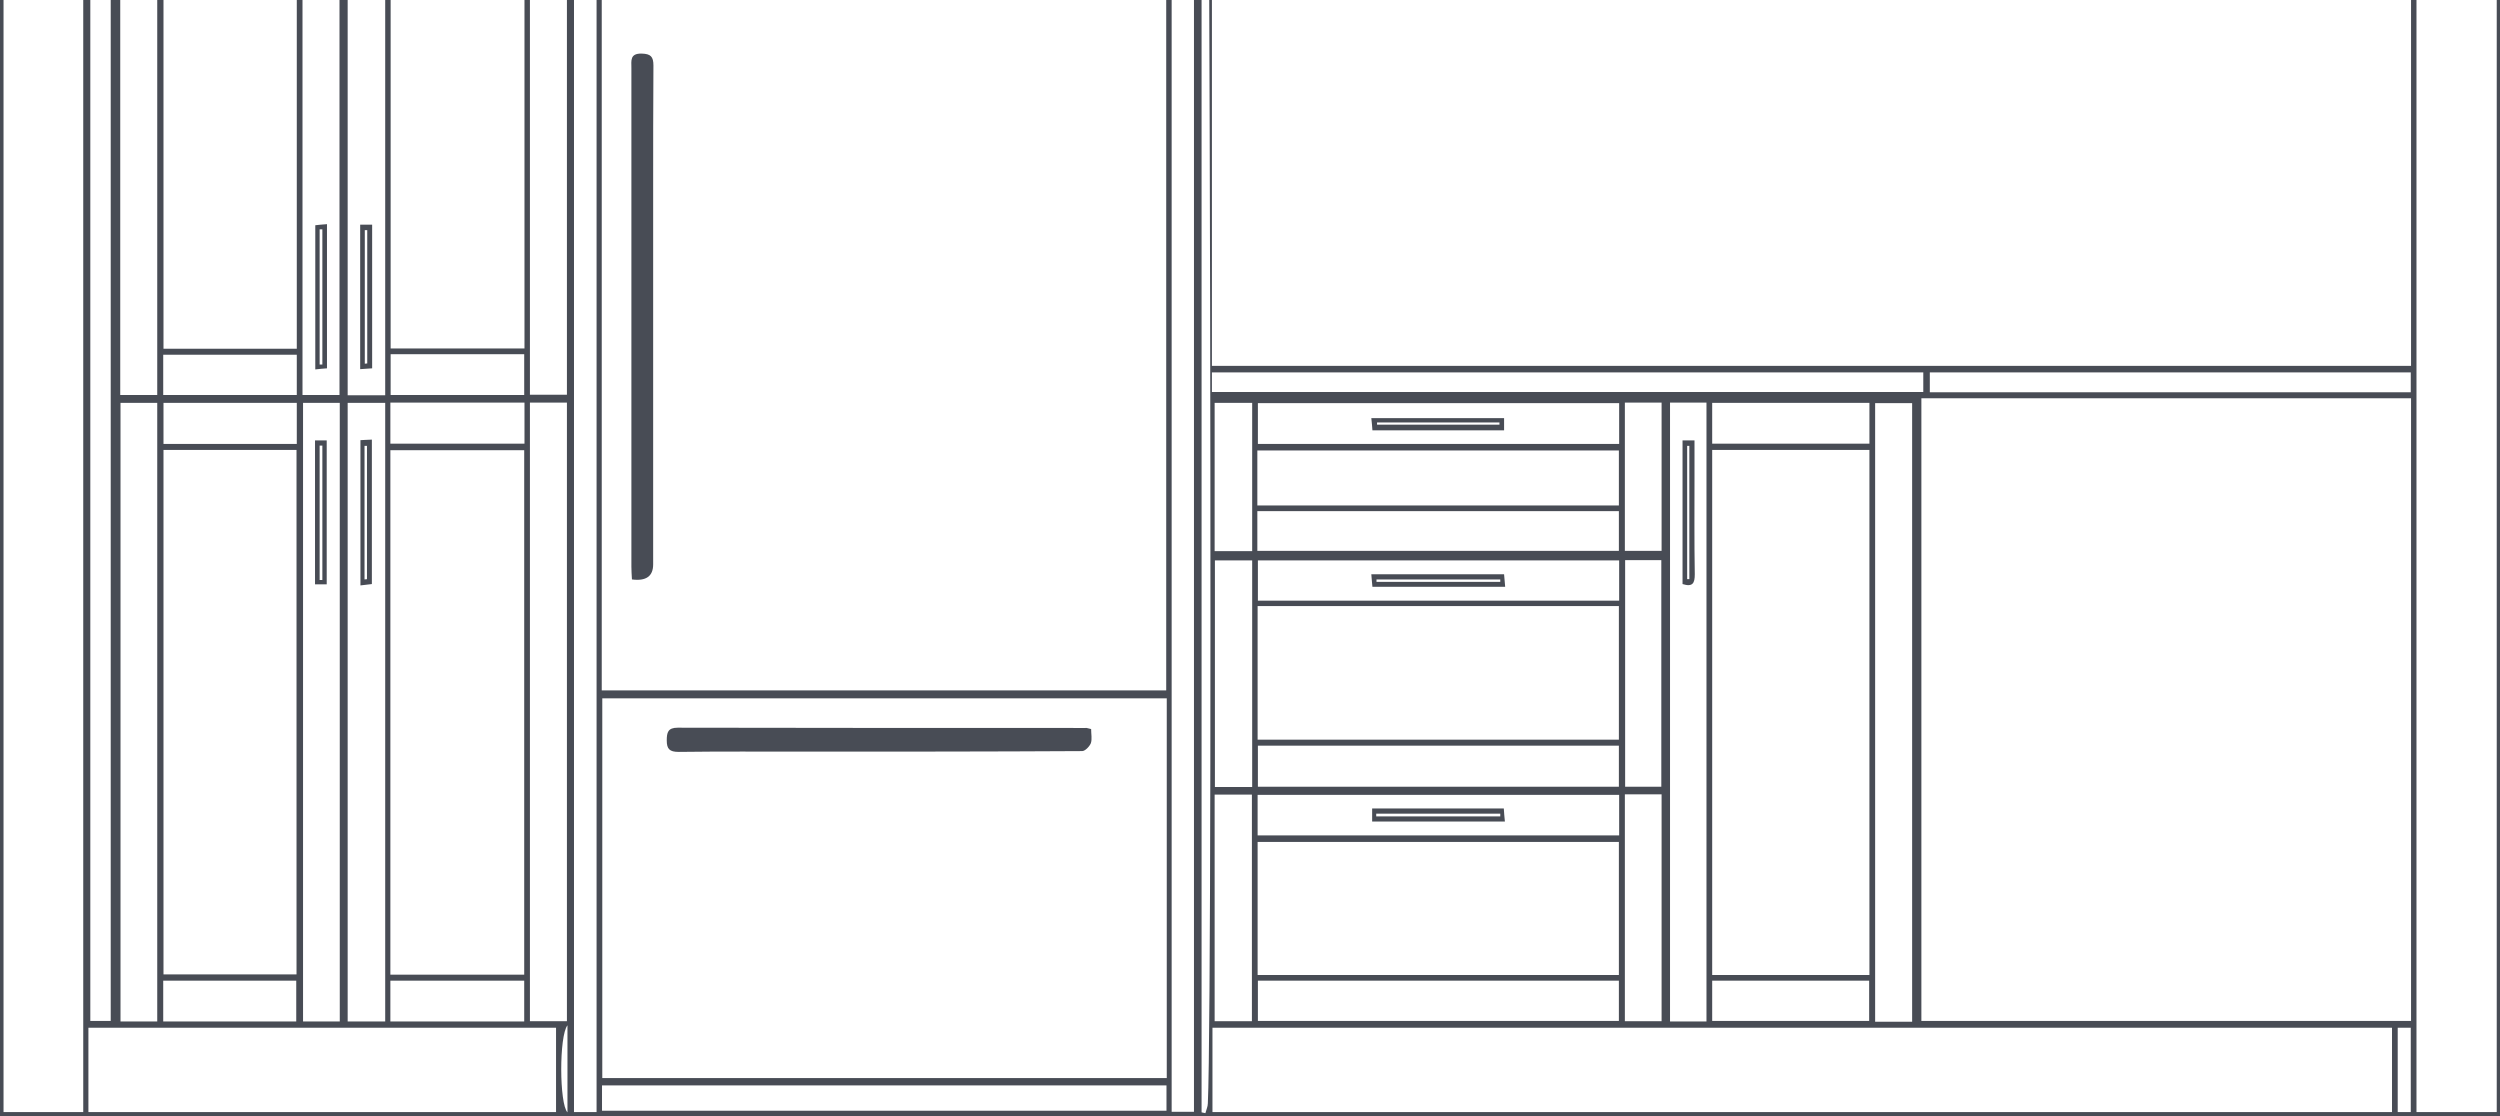 <svg xmlns="http://www.w3.org/2000/svg" xmlns:xlink="http://www.w3.org/1999/xlink" id="Calque_2_00000150084228717409694550000012386459041467677623_" x="0px" y="0px" viewBox="0 0 919 410.3" style="enable-background:new 0 0 919 410.3;" xml:space="preserve"><g id="Calque_1-2">	<g>		<path style="fill:#484C55;" d="M0,410.3v-731.6h919v731.6H0z M221.2,253.8h207.5V-58.2H221.2L221.2,253.8L221.2,253.8z M886.3,0    H445.5v134.5h440.8V0z M886.3,146.4h-180v228.9h180V146.4z M428.9,256.7H221.4v139.6h207.5V256.7z M888.3-304.6v713.4h29.5v-728.8    h-29.3c-0.2,1.8-0.4,3.3-0.7,5.3c-2.3,0-4.4,0-6.5,0c-139,0-278,0-417,0c-1.5,0-3-0.1-4.5,0c-4,0.4-6.9,2.1-7.1,6.3H888    c0.3,4.5-3.4,2.6-5.4,2.6c-141.7,0.1-283.3,0.1-425,0.1c-1.8,0-3.5,0-5.3,0c0,0.4,0.1,0.7,0.1,1.1L888.3-304.6L888.3-304.6z     M1.3-320v728.8h29.3V-320H1.3z M647-19.7h89.9v-236.5H647V-19.7L647-19.7z M771.1-256.2v236.6H861v-236.6L771.1-256.2    L771.1-256.2z M211-122.1v530.9h8.3V-97.1h211.4v505.8h8.2v-530.8H211L211-122.1z M879.2,377.8H445.7v31h433.6V377.8z     M629.4,165.4v193h57.8v-193H629.4z M143.5,358.3h49.2V165.5h-49.2V358.3z M60.1,165.4v192.8H109V165.4    C109,165.4,60.1,165.4,60.1,165.4z M342.2-141.1h80.6v-115h-80.6L342.2-141.1L342.2-141.1z M307.8-141v-115.1h-80.8V-141H307.8z     M143.6-54.5v182.6h49.2V-54.5H143.6z M143.5-256.1v182.4h49.3v-182.4H143.5L143.5-256.1z M60.1-54.4v182.6h49V-54.4H60.1z     M109.1-256.1H60v182.3h49.1V-256.1L109.1-256.1z M221.3-60.9h207.5v-34.4H221.3V-60.9z M462.3,271.9h132.8v-49.1H462.3V271.9z     M595.1,358.4v-48.9H462.3v48.9H595.1z M194.8-273.3v418.4h13.6v-418.4H194.8z M584.1-108.1H461.7v94.1h122.5V-108.1L584.1-108.1z     M524.8-142.1v-114.1h-53.6v114.1H524.8z M559.1-256.1v114h53.5v-114C612.6-256.1,559.1-256.1,559.1-256.1z M886.2-300.7H445.8    v12.8h440.4V-300.7z M141.6,145.3v-418.7h-13.8v418.7H141.6z M57.8,145.2v-418.4H44.2v418.4H57.8z M443.7-300.8H33v12.9h410.7    V-300.8z M124.8,145.2v-418.4h-13.6v418.4L124.8,145.2L124.8,145.2z M32.5,408.8h171.9v-31H32.5C32.5,377.8,32.5,408.8,32.5,408.8    z M33.2-274.3v649.6h7.5v-649.6L33.2-274.3L33.2-274.3z M631.3-273.4V-2.3h13.6v-271.1L631.3-273.4L631.3-273.4z M876.7-2.3    v-270.9h-13.6V-2.3L876.7-2.3L876.7-2.3z M752.4-2.3v-271.1H739V-2.2L752.4-2.3L752.4-2.3z M768.9-2.3v-271h-13.5v271L768.9-2.3    L768.9-2.3z M194.8,148v227.4h13.6V148L194.8,148L194.8,148z M702.9,375.5V148.2h-13.6v227.4H702.9z M57.8,375.5V148.1H44.3v227.4    H57.8z M141.6,375.5V148.1h-13.8v227.4H141.6z M613.9,148v227.5h13.4V148H613.9z M124.9,375.5V148.1h-13.5v227.4H124.9z     M452.8-314.4H33.2v6.7c2.2,0,4,0,5.8,0c134.5,0,268.9,0,403.4,0.1C447.9-307.5,451.8-308.3,452.8-314.4L452.8-314.4z     M462.2,185.8h132.9v-20.2H462.2V185.8z M438.5-124v-149.3h-13.8V-124H438.5z M614.7-273.5V-125h13.7v-148.5    C628.4-273.5,614.7-273.5,614.7-273.5z M666.7-280.1c-66.8,0-133.6,0-200.4,0c-5.7,0-11.3-0.1-17,0.1c-1.1,0-2.3,1.2-3.4,1.9    c1.1,0.6,2.2,1.7,3.4,1.8c5.8,0.3,11.6,0.3,17.4,0.3c57.6,0,115.2,0.1,172.8,0c80.3-0.1,160.6-0.3,240.8-0.6c2,0,4-1,6-1.5    c-2.1-0.7-4.2-1.9-6.3-1.9C809-280.1,737.8-280.1,666.7-280.1L666.7-280.1z M595.1,274.1H462.4v15.1h132.7V274.1z M224.8-124    v-149.2h-13.3v149.2L224.8-124L224.8-124z M445.5,144.1H707v-7.2H445.5L445.5,144.1L445.5,144.1z M468.9-124.8v-148.5h-13.4v148.5    L468.9-124.8L468.9-124.8z M221.3,408.3h207.5V399H221.3V408.3z M441.7-275.1v684c0.5,0.1,1,0.2,1.4,0.3c0.3-1.2,0.9-2.4,0.9-3.6    C446.1,361,444.5-271.8,441.7-275.1L441.7-275.1z M443.5-275.9c0.8-5.5-2.6-4.2-4.7-4.2c-133.6,0-267.3,0-400.9,0    c-0.7,0-1.4-0.2-2,0.1c-1.1,0.4-2.1,1.1-3.1,1.6c1.1,0.7,2.1,1.8,3.2,1.9c6,0.4,11.9,0.6,17.9,0.6c56.1,0,112.2,0,168.3,0    c38.7,0,77.3,0,116,0C373.2-275.9,408.1-275.9,443.5-275.9z M462.2,202.5h132.9v-14.6H462.2V202.5z M462.4,360.5v14.8h132.7v-14.8    H462.4z M309.8-273.3V-124h13.8v-149.3H309.8z M540.5-124.9v-148.3h-14v148.3H540.5z M880-273.7v271h5.9v-271H880z M595.2,148.2    H462.4v15h132.8V148.2z M595.1,206H462.4v14.8h132.8V206z M340-124v-149.3h-13.6V-124L340-124L340-124z M462.3,307.1h132.9v-14.9    H462.3L462.3,307.1L462.3,307.1z M543.5-273.4v148.5h13.4v-148.5H543.5z M447.6-283.4c0.4,0.5,0.8,1,1.2,1.5h437.4    c1-5.8-3.2-4-5.5-4C738.3-286,596-286,453.7-286c-0.8,0-1.8-0.3-2.5,0.1C449.9-285.2,448.8-284.2,447.6-283.4z M32.4-283.2    c0.4,0.4,0.8,0.9,1.3,1.3h412.2c0.3-0.4,0.6-0.8,0.9-1.2c-1-0.9-1.9-2.3-3.1-2.6c-1.7-0.5-3.6-0.2-5.5-0.2    c-132.6,0-265.2,0-397.9,0c-1.5,0-3.1-0.4-4.5,0.1C34.6-285.4,33.6-284.1,32.4-283.2L32.4-283.2z M647-258.2h89.8v-15.1H647    V-258.2z M646.9-2.3h89.9v-15h-89.9V-2.3z M861.1-17.2h-90v14.9h90V-17.2z M771.1-258.2h89.9v-15h-89.9V-258.2z M886.2,136.9    H709.4v7.3h176.8V136.9z M620-112.3H454.5v100.5h5.1v-98.4h155.1v97.4c-1.3,0.3-2.5,0.5-4.7,1h10V-112.3L620-112.3z M342.2-258.2    h80.5v-15h-80.5V-258.2z M227-124.1h80.7V-139H227L227-124.1L227-124.1z M227-258.2h80.8v-15.1H227V-258.2z M342.2-124.1h80.6v-15    h-80.6L342.2-124.1L342.2-124.1z M460.3,289.3V206h-13.7v83.3H460.3z M446.5,292.1v83.3h13.7v-83.3H446.5z M597.4,205.9v83.3h13.3    v-83.3H597.4z M597.3,292v83.4h13.5V292H597.3z M610.9-15.8v-44.1c-2.3-0.2-4.4-0.5-6.5-0.7v-11.6c2.5-0.3,4.6-0.6,6.7-0.9    c0-0.4-0.1-0.9-0.1-1.3c-2.2-0.2-4.4-0.4-6.7-0.6v-5.7c1.7-0.2,3.2-0.4,4.4-0.5c-1.3-0.2-2.9-0.3-4.7-0.6c0.1-1.9,0.2-3.4,0.3-4.9    c2.6-0.3,4.7-0.5,6.5-0.7V-107h-23.4v20.1c4.2,0,8.1-0.2,12,0.1c1.3,0.1,3.3,1.4,3.6,2.6c0.8,3-1.7,3-3.8,3c-2.5,0-4.9,0-7.4,0    c1.9,0.3,3.9,0.5,5.8,0.3c5.3-0.4,5.8,0.1,4.9,6.8h-15.3c0,0.6,0,1.1,0.1,1.7h15.6c0.4,0.5,0.7,1,1.1,1.5    c-1.4,1.8-2.8,3.7-3.6,4.7c0.7,0.7,2.3,1.7,2.6,3.1c0.7,3-1.7,3-3.8,3c-3.9,0-7.9,0-11.8,0v44.4L610.9-15.8L610.9-15.8z     M687.2,148.1h-57.8v15h57.8V148.1z M451.8-124.1V-274h-5.7v149.6C448.2-124.3,449.8-124.2,451.8-124.1L451.8-124.1z M629.4,360.5    v14.8h57.7v-14.8H629.4z M559-258.1h53.7v-15.1H559V-258.1z M524.8-258.1v-15.1H471v15.1H524.8z M612.8-140.1h-53.8v15.2h53.8    V-140.1z M471.1-124.9h53.6v-15.2h-53.6V-124.9z M446.5,148.1v54.5h13.8v-54.5H446.5z M143.5,163.1h49.3v-15.1h-49.3V163.1z     M143.5-258.2h49.4v-15h-49.4V-258.2z M60.1-273.4v15.1H109v-15.1H60.1z M60.1,148.1v15.1h49v-15.1H60.1z M597.3,148v54.5h13.5    V148H597.3z M143.4-71.6v15h49.3v-15L143.4-71.6L143.4-71.6z M143.6,130.2v15h49.1v-15H143.6z M143.5,360.5v15h49.2v-15H143.5z     M59.9-56.6H109v-14.8H59.9V-56.6z M109.1,130.4H60v14.8h49.1V130.4z M60,360.5v15h48.9v-15C108.9,360.5,60,360.5,60,360.5z     M454.4-4.5c-0.1,0.6-0.2,1.2-0.3,1.8c1.9,0.2,3.7,0.7,5.5,0.7c51.6,0,103.3,0,154.9,0c1.2,0,2.4,0.2,3.5-0.1    c0.8-0.2,1.5-1,2.3-1.5c-0.1-0.3-0.3-0.7-0.4-1H454.4L454.4-4.5z M454.4-9.3c-0.1,0.6-0.2,1.2-0.3,1.8c1.9,0.2,3.7,0.7,5.5,0.7    c51.6,0,103.3,0,155,0c1.2,0,2.4,0.2,3.5-0.1c0.8-0.2,1.5-1,2.3-1.5c-0.1-0.3-0.3-0.6-0.4-1H454.4L454.4-9.3z M620.5-117.1H454.4    c-0.1,0.6-0.2,1.2-0.3,1.8c1.7,0.3,3.3,0.9,5,0.9c52.1,0.1,104.3,0,156.4,0c1.2,0,2.4,0.2,3.5-0.2    C619.6-114.8,619.8-116,620.5-117.1L620.5-117.1z M454.3-121.2c4.5,3,163,2.6,166.4,0H454.3L454.3-121.2z M34.2-305.4    c0,0.2,0.1,0.3,0.1,0.5h413.6c0-0.2,0-0.3,0-0.5H34.2z M447.8-121.5c-0.6-0.1-1.2-0.2-1.8-0.2c-0.2,1.7-0.7,3.5-0.7,5.2    c0,30,0,59.9,0,89.9c0,7-0.1,14,0.1,21c0,1.3,0.8,2.7,1.2,4c0.4-0.1,0.8-0.3,1.3-0.4L447.8-121.5L447.8-121.5z M626.5-122V-1.8    c0.4,0.1,0.8,0.2,1.2,0.4c0.5-1,1.2-2.1,1.3-3.1C630.9-28,629.3-119.9,626.5-122L626.5-122z M624.1-121.7l-1.4,0.1V-1.9    c0.5,0,0.9,0,1.4,0V-121.7L624.1-121.7z M450.5-122.8V-1.1c2.8-3.2,4.1-95.4,2.3-118.9C452.7-120.6,451.8-121.2,450.5-122.8    L450.5-122.8z M881.4,377.8v31h4.8v-31H881.4z M474.9-12.3c0,0.1,0,0.2,0,0.3h123.2c0-0.1,0-0.2,0-0.3H474.9L474.9-12.3z     M208.6,408.9v-32C205.5,380.8,205.6,405.8,208.6,408.9z"></path>		<path style="fill:#484C55;" d="M232.3,213c-0.1-1.8-0.2-3.2-0.2-4.7c0-61.1,0-122.2,0-183.3c0-2.7-0.6-5.4,3.8-5.3    c3.3,0.1,4.3,1.1,4.3,4.4c-0.1,15.1-0.1,30.3-0.1,45.5c0,46,0,91.9,0,137.9C240.1,211.8,237.5,213.7,232.3,213L232.3,213z"></path>		<path style="fill:#484C55;" d="M401.1,268c0,1.9,0.4,3.7-0.1,5.2c-0.5,1.2-2.1,2.9-3.2,2.9c-34,0.2-67.9,0.2-101.9,0.2    c-15.5,0-31-0.1-46.4,0.1c-3.4,0-4.4-1.1-4.4-4.2c0-2.9,0.4-4.7,4-4.7c50,0.1,99.9,0.1,149.9,0.1C399.5,267.5,400,267.8,401.1,268    L401.1,268z"></path>		<path style="fill:#484C55;" d="M522.6-29.9c-11,0-22,0-33,0c-5.6,0-10.7-4.3-10.8-10c-0.2-14.3-0.1-28.6,0-43    c0-5.3,5.1-9.7,10.6-9.7c22.1,0,44.3,0,66.5,0c6.3,0,10.7,4.7,10.7,11.1c0,13.8,0.1,27.6,0.1,41.5c0,4.8-5.4,10.1-10.2,10.1    C545.2-29.9,533.9-29.9,522.6-29.9L522.6-29.9L522.6-29.9z M522.6-31.5c10.7,0,21.3,0,32,0c6.4,0,10.5-4.1,10.5-10.5    c0-12.8,0-25.6,0-38.5c0-6.7-3.8-10.4-10.5-10.4c-21.3,0-42.6,0-63.9,0c-6.9,0-10.5,3.6-10.5,10.4c0,12.8,0,25.6,0,38.5    c0,6.4,4.2,10.6,10.5,10.6C501.3-31.5,512-31.5,522.6-31.5L522.6-31.5z"></path>		<path style="fill:#484C55;" d="M132.4,82.6h4.4v52.8c-1.4,0.1-2.7,0.2-4.4,0.3V82.6z M134.1,133.7c0.3,0,0.6-0.1,0.9-0.1v-49    c-0.3,0-0.6,0-0.9,0V133.7z"></path>		<path style="fill:#484C55;" d="M120.2,82.4v53c-1.4,0.1-2.7,0.2-4.3,0.4v-53C117,82.7,118.4,82.5,120.2,82.4L120.2,82.4z     M118.5,84.3h-1V134c0.3,0,0.6,0,1,0V84.3z"></path>		<path style="fill:#484C55;" d="M743.4-68.6h4.3v52.7h-4.3V-68.6L743.4-68.6z M745.2-17.9c0.3,0,0.5,0,0.8,0v-49    c-0.3,0-0.5,0-0.8,0V-17.9z"></path>		<path style="fill:#484C55;" d="M764.3-68.6v52.4c-2.9,1.2-4.4,0.8-4.4-2.7c0.1-16.4,0-32.9,0-49.7L764.3-68.6L764.3-68.6z     M762.8-67.1c-0.3,0-0.6,0-0.9,0v49.3c0.3,0,0.6,0,0.9,0V-67.1L762.8-67.1z"></path>		<path style="fill:#484C55;" d="M132.5,161.8c1.3-0.1,2.6-0.1,4.2-0.2v53.1c-1.1,0.1-2.5,0.3-4.2,0.5V161.8L132.5,161.8z M134,213    c0.3,0,0.6-0.1,0.9-0.1v-49c-0.3,0-0.6,0-0.9,0V213z"></path>		<path style="fill:#484C55;" d="M618.5,161.9h4.4c0,4.4,0,8.8,0,13.3c0,12-0.1,23.9,0.1,35.9c0,3.2-0.7,4.8-4.5,3.6V161.9    L618.5,161.9z M621,163.9c-0.3,0-0.5,0-0.8,0v49c0.3,0,0.5,0,0.8,0V163.9z"></path>		<path style="fill:#484C55;" d="M115.8,161.9h4.3v52.9h-4.3V161.9z M117.5,213.2c0.3,0,0.7,0,1,0v-49.4c-0.3,0-0.7,0-1,0V213.2    L117.5,213.2z"></path>		<path style="fill:#484C55;" d="M314.5-190.6h4.3v52.7c-1.2,0.1-2.6,0.3-4.3,0.5V-190.6L314.5-190.6z M316.2-139.6    c0.3,0,0.6-0.1,1-0.1v-49.1c-0.3,0-0.6,0-1,0V-139.6z"></path>		<path style="fill:#484C55;" d="M535.7-138.6h-4.3v-52.8c1.3-0.1,2.7-0.2,4.3-0.3V-138.6z M534-189.7c-0.3,0-0.6,0.1-1,0.1v49.1    c0.3,0,0.6,0,1,0V-189.7L534-189.7z"></path>		<path style="fill:#484C55;" d="M552.9,153.7v4.5h-48.4c-0.1-1.4-0.2-2.8-0.4-4.5H552.9z M506.2,155.3c0,0.3,0,0.5,0,0.8h45v-0.8    H506.2L506.2,155.3z"></path>		<path style="fill:#484C55;" d="M553.3,215.7h-48.8c-0.1-1.4-0.3-2.8-0.4-4.6h48.8C553,212.3,553.1,213.7,553.3,215.7L553.3,215.7z     M551.5,213.9V213H506l0,0.9H551.5z"></path>		<path style="fill:#484C55;" d="M331.2-190.6h4.2v52.7c-1.1,0.1-2.5,0.3-4.2,0.5V-190.6z M332.6-139.4c0.3,0,0.6,0,1,0v-49.7    c-0.3,0-0.6,0-1,0V-139.4L332.6-139.4z"></path>		<path style="fill:#484C55;" d="M504.4,302v-4.8h48.4c0.1,1.5,0.2,3,0.4,4.8H504.4L504.4,302z M551.5,300.1c0-0.3,0-0.6,0-1h-45.6    l0,1H551.5L551.5,300.1z"></path>		<path style="fill:#484C55;" d="M552.2-138.6H548v-52.8c1.3-0.1,2.6-0.2,4.2-0.4V-138.6L552.2-138.6z M549.7-140.2c0.3,0,0.7,0,1,0    v-49.7c-0.3,0-0.7,0-1,0V-140.2z"></path>		<path style="fill:#484C55;" d="M589.5-43.4v-5.6h19.4v5.6H589.5z"></path>		<path style="fill:#484C55;" d="M609.1-56.4v5.6h-19.6v-5.6H609.1z"></path>		<path style="fill:#484C55;" d="M589.5-35.7v-5.5h19.4v5.5H589.5z"></path>		<path style="fill:#484C55;" d="M608.9-103.4v9.6h-19.7v-9.6H608.9z M590.6-95.4h16.9v-6.4h-16.9V-95.4z"></path>		<path style="fill:#484C55;" d="M590.1-17.2v-8.2h18.6v8.2H590.1z M591.3-18.9h16c-0.1-1.8-0.2-3.4-0.2-5h-15.7L591.3-18.9    L591.3-18.9z"></path>		<polygon style="fill:#484C55;" points="587.3,-60.2 610.7,-59.8 610.9,-73 587.2,-72.4   "></polygon>		<polygon style="fill:#484C55;" points="587.6,-74.3 611,-74 611.2,-87.1 587.4,-86.6   "></polygon>	</g></g></svg>